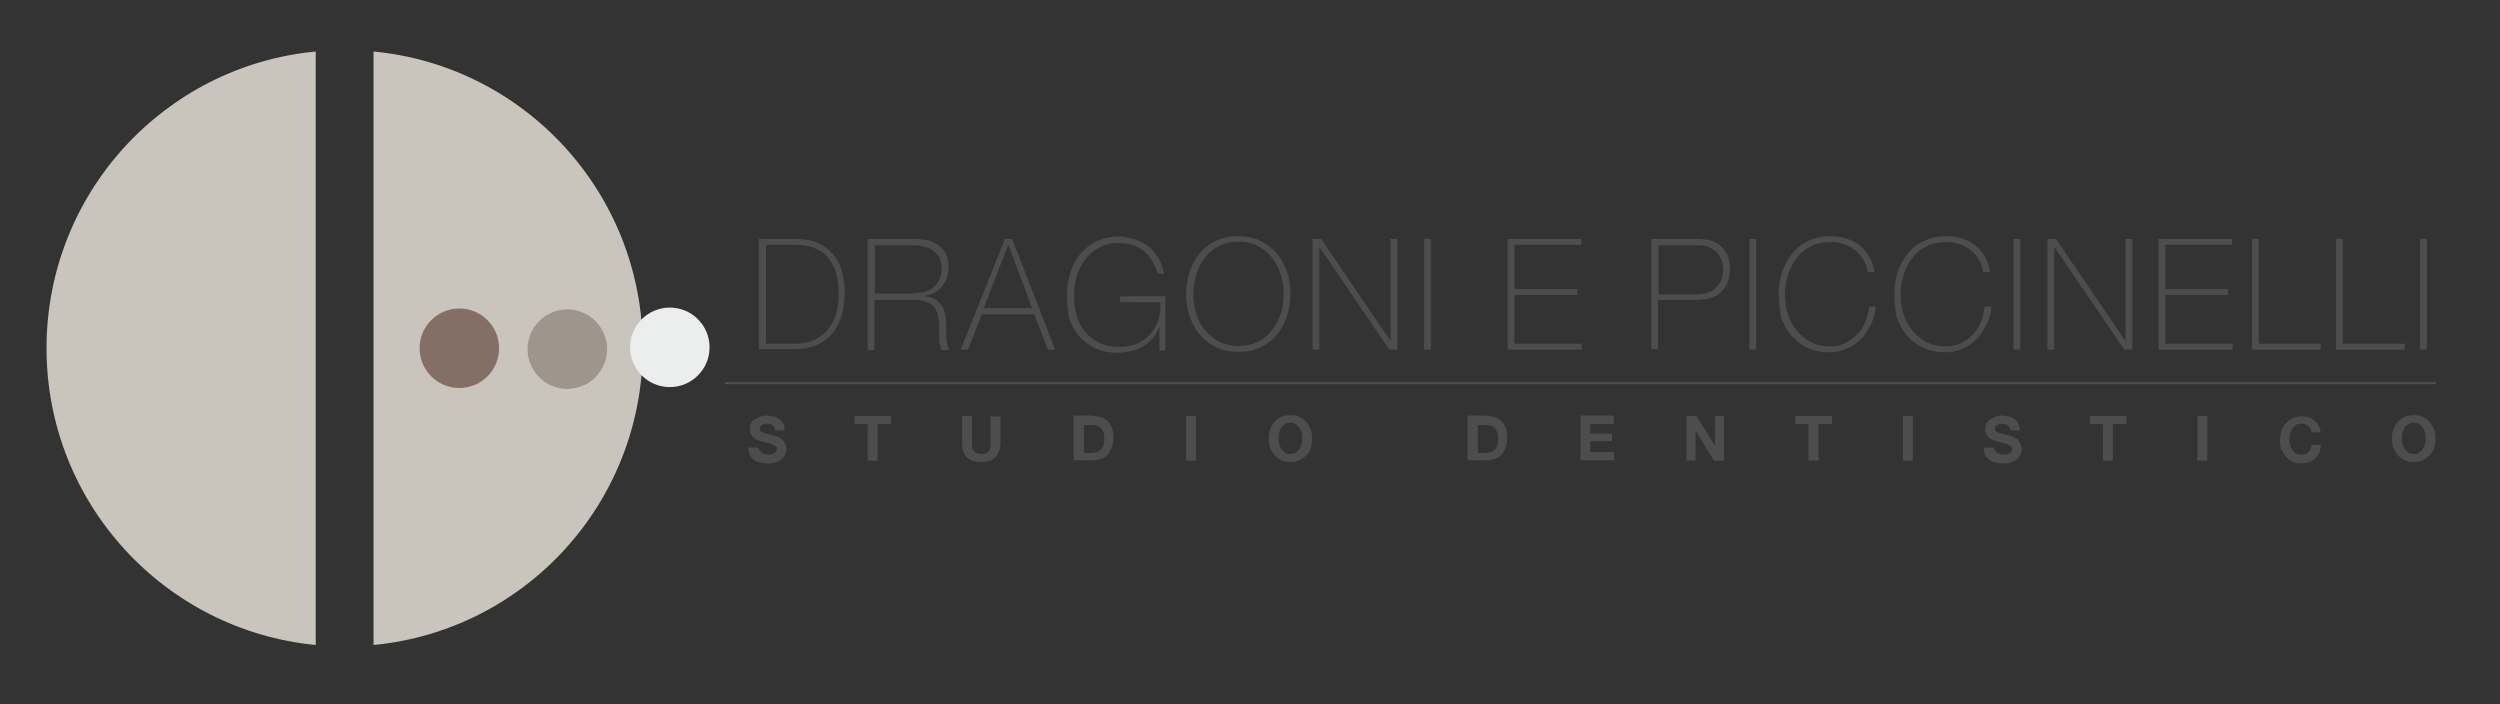 <?xml version="1.0" encoding="utf-8"?>
<!-- Generator: Adobe Illustrator 25.4.1, SVG Export Plug-In . SVG Version: 6.00 Build 0)  -->
<svg version="1.1" id="Livello_1" xmlns="http://www.w3.org/2000/svg" xmlns:xlink="http://www.w3.org/1999/xlink" x="0px" y="0px"
	 viewBox="0 0 553.5 155.9" style="enable-background:new 0 0 553.5 155.9;" xml:space="preserve">
<rect x="0" y="0" width="553.5" height="155.9" fill="#333333" stroke="none"/>
<style type="text/css">
	.st0{fill:#C9C4BC;}
	.st1{fill:none;stroke:#4D4D4D;stroke-width:0.541;stroke-miterlimit:10;}
	.st2{fill:#4D4D4D;}
	.st3{fill:#846F66;}
	.st4{fill:#9E968C;}
	.st5{fill:#ECEDED;}
</style>
<g>
	<path class="st0" d="M69.9,11.4c-33.5,3.2-59.6,31.4-59.6,65.7c0,34.3,26.2,62.5,59.6,65.7V11.4z"/>
	<path class="st0" d="M82.7,11.4v131.4c33.5-3.2,59.6-31.4,59.6-65.7C142.3,42.8,116.2,14.6,82.7,11.4z"/>
</g>
<g>
	<line class="st1" x1="160.5" y1="84.8" x2="539.3" y2="84.8"/>
	<path class="st2" d="M168,52.9h7.9c2.2,0,4,0.3,5.4,1c1.4,0.7,2.6,1.6,3.4,2.7c0.9,1.1,1.5,2.4,1.8,3.9c0.4,1.5,0.5,3,0.5,4.5
		c0,1.7-0.2,3.4-0.7,4.9c-0.4,1.5-1.1,2.8-2,3.9c-0.9,1.1-2.1,2-3.5,2.6c-1.4,0.6-3.1,0.9-5,0.9H168V52.9z M176,76.1
		c1.1,0,2.3-0.2,3.4-0.5c1.1-0.4,2.2-0.9,3.1-1.8c0.9-0.8,1.7-2,2.3-3.4c0.6-1.4,0.9-3.2,0.9-5.3c0-1.7-0.2-3.1-0.5-4.3
		c-0.3-1.2-0.8-2.2-1.3-3c-0.5-0.8-1.1-1.5-1.8-1.9c-0.7-0.5-1.4-0.8-2.1-1.1c-0.7-0.3-1.5-0.4-2.2-0.5c-0.7-0.1-1.4-0.1-2-0.1h-6.2
		v21.9H176z"/>
	<path class="st2" d="M192.3,52.9h10.1c1.1,0,2.1,0.1,3,0.3c0.9,0.2,1.7,0.6,2.4,1.1c0.7,0.5,1.2,1.1,1.6,1.9c0.4,0.8,0.6,1.8,0.6,3
		c0,1.6-0.5,3-1.4,4.2c-0.9,1.1-2.2,1.8-3.8,2.1v0.1c1.1,0.1,2,0.4,2.6,0.9c0.6,0.5,1.1,1,1.4,1.7c0.3,0.7,0.5,1.4,0.6,2.2
		c0.1,0.8,0.1,1.6,0.1,2.4c0,0.5,0,1,0,1.4c0,0.5,0,0.9,0.1,1.3c0,0.4,0.1,0.8,0.2,1.1c0.1,0.3,0.2,0.6,0.4,0.9h-1.7
		c-0.3-0.6-0.5-1.2-0.5-2c0-0.8-0.1-1.6-0.1-2.4s0-1.6-0.1-2.4c-0.1-0.8-0.3-1.5-0.6-2.2c-0.4-0.6-0.9-1.2-1.7-1.5
		c-0.8-0.4-1.9-0.6-3.3-0.6h-8.6v11.1h-1.5V52.9z M202.3,64.9c0.9,0,1.7-0.1,2.5-0.3c0.8-0.2,1.4-0.6,1.9-1c0.5-0.5,1-1,1.3-1.7
		c0.3-0.7,0.5-1.6,0.5-2.5c0-0.9-0.2-1.7-0.5-2.3c-0.3-0.6-0.8-1.2-1.4-1.6c-0.6-0.4-1.2-0.7-2-0.9c-0.7-0.2-1.5-0.3-2.3-0.3h-8.6
		v10.7H202.3z"/>
	<path class="st2" d="M222.5,52.9h1.6l9.5,24.5H232l-3-7.8h-11.6l-3.1,7.8h-1.6L222.5,52.9z M228.5,68.2l-5.2-13.9h-0.1l-5.4,13.9
		H228.5z"/>
	<path class="st2" d="M236.2,65.3c0-1.7,0.3-3.4,0.8-5c0.5-1.6,1.2-2.9,2.2-4.1c1-1.2,2.2-2.1,3.6-2.8c1.4-0.7,3-1,4.9-1
		c1.2,0,2.4,0.2,3.6,0.6c1.1,0.4,2.1,0.9,3,1.6c0.9,0.7,1.6,1.6,2.2,2.6c0.6,1,1,2.2,1.2,3.4h-1.4c-0.6-2.1-1.6-3.8-3-5
		c-1.5-1.2-3.3-1.8-5.6-1.8c-1.6,0-3.1,0.3-4.3,1c-1.2,0.6-2.3,1.5-3.1,2.6c-0.8,1.1-1.5,2.3-1.9,3.7c-0.4,1.4-0.6,2.9-0.6,4.4
		c0,1.6,0.2,3,0.6,4.4c0.4,1.4,1,2.6,1.9,3.6c0.8,1,1.9,1.8,3.1,2.4c1.2,0.6,2.7,0.9,4.4,0.9c1.4,0,2.7-0.2,3.9-0.7
		c1.1-0.5,2.1-1.2,2.9-2c0.8-0.9,1.4-1.9,1.8-3.1c0.4-1.2,0.6-2.6,0.5-4.1h-8.9v-1.3H258v12h-1.3v-5.2h-0.1
		c-0.3,0.9-0.7,1.7-1.3,2.4c-0.6,0.7-1.3,1.3-2.1,1.8c-0.8,0.5-1.7,0.9-2.7,1.1c-1,0.3-2,0.4-3.1,0.4c-1.8,0-3.4-0.3-4.9-1
		c-1.4-0.7-2.6-1.6-3.6-2.7c-1-1.1-1.7-2.5-2.2-4C236.4,68.7,236.2,67,236.2,65.3z"/>
	<path class="st2" d="M285.7,65.1c0,1.8-0.3,3.5-0.8,5c-0.5,1.6-1.3,2.9-2.3,4.1c-1,1.2-2.2,2.1-3.6,2.7c-1.4,0.7-3,1-4.8,1
		c-1.8,0-3.4-0.3-4.9-1c-1.4-0.7-2.6-1.6-3.6-2.7c-1-1.2-1.7-2.5-2.3-4.1c-0.5-1.6-0.8-3.2-0.8-5c0-1.8,0.3-3.5,0.8-5
		c0.5-1.6,1.3-2.9,2.3-4.1c1-1.2,2.2-2.1,3.6-2.7c1.4-0.7,3.1-1,4.9-1c1.8,0,3.4,0.3,4.8,1c1.4,0.7,2.6,1.6,3.6,2.7
		c1,1.2,1.7,2.5,2.3,4.1C285.5,61.7,285.7,63.4,285.7,65.1z M264.2,65.1c0,1.6,0.2,3.1,0.7,4.5c0.4,1.4,1.1,2.6,2,3.6
		c0.9,1,1.9,1.9,3.1,2.5c1.2,0.6,2.7,0.9,4.2,0.9c1.6,0,3-0.3,4.2-0.9c1.2-0.6,2.3-1.4,3.1-2.5c0.9-1,1.5-2.3,2-3.6
		c0.5-1.4,0.7-2.9,0.7-4.5c0-1.6-0.2-3.1-0.7-4.5c-0.5-1.4-1.1-2.6-2-3.7c-0.9-1-1.9-1.9-3.1-2.5c-1.2-0.6-2.6-0.9-4.2-0.9
		c-1.6,0-3,0.3-4.2,0.9c-1.2,0.6-2.3,1.4-3.1,2.5c-0.9,1-1.5,2.3-2,3.7C264.5,62.1,264.2,63.6,264.2,65.1z"/>
	<path class="st2" d="M290.6,52.9h1.9l15.3,22.5h0.1V52.9h1.5v24.5h-1.8l-15.4-22.6h-0.1v22.6h-1.5V52.9z"/>
	<path class="st2" d="M315.3,52.9h1.5v24.5h-1.5V52.9z"/>
	<path class="st2" d="M333.8,52.9h16.3v1.3h-14.8V64h13.9v1.3h-13.9v10.8h14.9v1.3h-16.4V52.9z"/>
	<path class="st2" d="M365.6,52.9h10.3c0.7,0,1.4,0.1,2.3,0.2c0.8,0.2,1.6,0.5,2.3,1c0.7,0.5,1.3,1.2,1.8,2.1
		c0.5,0.9,0.7,2.1,0.7,3.5c0,2.1-0.7,3.8-2,5c-1.3,1.2-3.2,1.7-5.6,1.7h-8.3v10.9h-1.5V52.9z M367.1,65.2h8.5c1.1,0,2-0.2,2.8-0.5
		c0.8-0.3,1.4-0.8,1.8-1.3c0.4-0.5,0.8-1.1,1-1.7c0.2-0.6,0.3-1.3,0.3-1.9c0-0.5-0.1-1-0.2-1.6c-0.1-0.6-0.4-1.2-0.8-1.8
		c-0.4-0.6-1-1.1-1.7-1.5c-0.7-0.4-1.7-0.6-2.9-0.6h-8.7V65.2z"/>
	<path class="st2" d="M387.3,52.9h1.5v24.5h-1.5V52.9z"/>
	<path class="st2" d="M393.8,65.1c0-1.8,0.3-3.5,0.8-5s1.3-2.9,2.3-4.1c1-1.2,2.2-2.1,3.6-2.7c1.4-0.7,3-1,4.9-1
		c1.4,0,2.7,0.2,3.7,0.6c1,0.4,1.9,0.8,2.6,1.4c0.7,0.6,1.3,1.2,1.7,1.8c0.4,0.7,0.8,1.3,1,1.9c0.2,0.6,0.4,1.1,0.5,1.5
		c0.1,0.4,0.1,0.7,0.1,0.7h-1.5c-0.2-1-0.5-1.9-1-2.8c-0.5-0.8-1.1-1.5-1.9-2.1c-0.7-0.6-1.6-1-2.5-1.3c-0.9-0.3-1.9-0.4-2.9-0.4
		c-1.6,0-3,0.3-4.2,0.9c-1.2,0.6-2.3,1.4-3.1,2.5c-0.9,1-1.5,2.3-2,3.7c-0.5,1.4-0.7,2.9-0.7,4.5c0,1.6,0.2,3.1,0.7,4.5
		c0.5,1.4,1.1,2.6,2,3.6c0.9,1,1.9,1.9,3.1,2.5c1.2,0.6,2.7,0.9,4.2,0.9c1.2,0,2.3-0.2,3.3-0.7c1-0.5,1.9-1.1,2.7-2
		c0.8-0.8,1.4-1.7,1.8-2.8c0.5-1.1,0.7-2.2,0.8-3.3h1.5c-0.1,1.5-0.5,2.8-1.1,4c-0.6,1.2-1.3,2.3-2.2,3.2c-0.9,0.9-1.9,1.6-3.1,2.1
		c-1.2,0.5-2.4,0.8-3.8,0.8c-1.8,0-3.4-0.3-4.9-1s-2.6-1.6-3.6-2.7c-1-1.2-1.7-2.5-2.3-4.1C394.1,68.6,393.8,66.9,393.8,65.1z"/>
	<path class="st2" d="M419.4,65.1c0-1.8,0.3-3.5,0.8-5s1.3-2.9,2.3-4.1c1-1.2,2.2-2.1,3.6-2.7c1.4-0.7,3-1,4.9-1
		c1.4,0,2.7,0.2,3.7,0.6c1,0.4,1.9,0.8,2.6,1.4c0.7,0.6,1.3,1.2,1.7,1.8c0.4,0.7,0.8,1.3,1,1.9c0.2,0.6,0.4,1.1,0.5,1.5
		c0.1,0.4,0.1,0.7,0.1,0.7h-1.5c-0.2-1-0.5-1.9-1-2.8c-0.5-0.8-1.1-1.5-1.9-2.1c-0.7-0.6-1.6-1-2.5-1.3c-0.9-0.3-1.9-0.4-2.9-0.4
		c-1.6,0-3,0.3-4.2,0.9c-1.2,0.6-2.3,1.4-3.1,2.5c-0.9,1-1.5,2.3-2,3.7c-0.5,1.4-0.7,2.9-0.7,4.5c0,1.6,0.2,3.1,0.7,4.5
		c0.5,1.4,1.1,2.6,2,3.6c0.9,1,1.9,1.9,3.1,2.5c1.2,0.6,2.7,0.9,4.2,0.9c1.2,0,2.3-0.2,3.3-0.7c1-0.5,1.9-1.1,2.7-2
		c0.8-0.8,1.4-1.7,1.8-2.8c0.5-1.1,0.7-2.2,0.8-3.3h1.5c-0.1,1.5-0.5,2.8-1.1,4c-0.6,1.2-1.3,2.3-2.2,3.2c-0.9,0.9-1.9,1.6-3.1,2.1
		c-1.2,0.5-2.4,0.8-3.8,0.8c-1.8,0-3.4-0.3-4.9-1c-1.4-0.7-2.6-1.6-3.6-2.7c-1-1.2-1.7-2.5-2.3-4.1
		C419.6,68.6,419.4,66.9,419.4,65.1z"/>
	<path class="st2" d="M445.8,52.9h1.5v24.5h-1.5V52.9z"/>
	<path class="st2" d="M453.3,52.9h1.9l15.3,22.5h0.1V52.9h1.5v24.5h-1.8l-15.4-22.6h-0.1v22.6h-1.5V52.9z"/>
	<path class="st2" d="M477.9,52.9h16.3v1.3h-14.8V64h13.9v1.3h-13.9v10.8h14.9v1.3h-16.4V52.9z"/>
	<path class="st2" d="M498.6,52.9h1.5v23.2h13.7v1.3h-15.2V52.9z"/>
	<path class="st2" d="M517.2,52.9h1.5v23.2h13.7v1.3h-15.2V52.9z"/>
	<path class="st2" d="M535.8,52.9h1.5v24.5h-1.5V52.9z"/>
	<path class="st2" d="M168.1,99.6c0.1,0.2,0.3,0.4,0.5,0.6c0.2,0.1,0.4,0.2,0.7,0.3c0.3,0.1,0.5,0.1,0.8,0.1c0.2,0,0.4,0,0.6,0
		c0.2,0,0.4-0.1,0.6-0.2c0.2-0.1,0.4-0.2,0.5-0.4c0.1-0.2,0.2-0.4,0.2-0.6c0-0.3-0.1-0.5-0.3-0.6c-0.2-0.2-0.4-0.3-0.7-0.4
		c-0.3-0.1-0.6-0.2-0.9-0.3c-0.4-0.1-0.7-0.2-1.1-0.3c-0.4-0.1-0.7-0.2-1.1-0.3c-0.4-0.1-0.7-0.3-0.9-0.5c-0.3-0.2-0.5-0.5-0.7-0.8
		c-0.2-0.3-0.3-0.7-0.3-1.2c0-0.5,0.1-1,0.3-1.3c0.2-0.4,0.5-0.7,0.9-0.9c0.4-0.2,0.7-0.4,1.2-0.6c0.4-0.1,0.9-0.2,1.3-0.2
		c0.5,0,1,0.1,1.5,0.2c0.5,0.1,0.9,0.3,1.3,0.6c0.4,0.3,0.7,0.6,0.9,1c0.2,0.4,0.3,0.9,0.3,1.5h-2.1c0-0.3-0.1-0.5-0.2-0.7
		c-0.1-0.2-0.2-0.4-0.4-0.5c-0.2-0.1-0.4-0.2-0.6-0.2c-0.2,0-0.5-0.1-0.7-0.1c-0.2,0-0.4,0-0.5,0.1c-0.2,0-0.3,0.1-0.5,0.2
		c-0.1,0.1-0.3,0.2-0.4,0.3c-0.1,0.1-0.1,0.3-0.1,0.5c0,0.2,0,0.4,0.1,0.5c0.1,0.1,0.2,0.2,0.4,0.3c0.2,0.1,0.5,0.2,0.9,0.3
		c0.4,0.1,0.9,0.2,1.5,0.4c0.2,0,0.4,0.1,0.8,0.2c0.3,0.1,0.7,0.3,1,0.5c0.3,0.2,0.6,0.5,0.8,0.9c0.2,0.4,0.4,0.8,0.4,1.4
		c0,0.4-0.1,0.9-0.3,1.3c-0.2,0.4-0.4,0.7-0.8,1c-0.3,0.3-0.8,0.5-1.3,0.7c-0.5,0.2-1.1,0.2-1.8,0.2c-0.5,0-1.1-0.1-1.6-0.2
		c-0.5-0.1-1-0.3-1.4-0.6c-0.4-0.3-0.7-0.7-0.9-1.1c-0.2-0.4-0.3-1-0.3-1.6h2.1C167.9,99.1,168,99.3,168.1,99.6z"/>
	<path class="st2" d="M189.2,93.9v-1.8h8.1v1.8h-3v8.1h-2.2v-8.1H189.2z"/>
	<path class="st2" d="M220.3,101.3c-0.7,0.7-1.8,1-3.1,1c-1.3,0-2.4-0.3-3.1-1c-0.7-0.7-1.1-1.6-1.1-3v-6.2h2.2v6.2
		c0,0.3,0,0.5,0.1,0.8c0,0.3,0.1,0.5,0.3,0.7c0.1,0.2,0.4,0.4,0.6,0.5c0.3,0.1,0.6,0.2,1.1,0.2c0.8,0,1.3-0.2,1.6-0.5
		c0.3-0.4,0.4-0.9,0.4-1.6v-6.2h2.2v6.2C221.4,99.6,221,100.6,220.3,101.3z"/>
	<path class="st2" d="M242.1,92.1c0.6,0,1.2,0.1,1.8,0.3c0.6,0.2,1,0.5,1.4,0.9c0.4,0.4,0.7,0.9,0.9,1.5c0.2,0.6,0.3,1.3,0.3,2.1
		c0,0.7-0.1,1.4-0.3,2c-0.2,0.6-0.5,1.1-0.8,1.6c-0.4,0.4-0.8,0.8-1.4,1c-0.6,0.3-1.2,0.4-2,0.4h-4.3v-9.9H242.1z M242,100.2
		c0.3,0,0.6,0,0.9-0.1c0.3-0.1,0.6-0.3,0.8-0.5c0.2-0.2,0.4-0.5,0.6-0.9c0.1-0.4,0.2-0.8,0.2-1.4c0-0.5,0-0.9-0.1-1.3
		c-0.1-0.4-0.3-0.7-0.5-1c-0.2-0.3-0.5-0.5-0.9-0.7c-0.4-0.2-0.8-0.2-1.3-0.2H240v6.2H242z"/>
	<path class="st2" d="M264.8,92.1v9.9h-2.2v-9.9H264.8z"/>
	<path class="st2" d="M281.2,95.1c0.2-0.6,0.5-1.2,1-1.7c0.4-0.5,0.9-0.8,1.5-1.1c0.6-0.3,1.3-0.4,2-0.4c0.8,0,1.5,0.1,2,0.4
		c0.6,0.3,1.1,0.6,1.5,1.1c0.4,0.5,0.7,1,1,1.7c0.2,0.6,0.3,1.3,0.3,2.1c0,0.7-0.1,1.4-0.3,2c-0.2,0.6-0.5,1.2-1,1.6
		c-0.4,0.5-0.9,0.8-1.5,1.1c-0.6,0.3-1.3,0.4-2,0.4c-0.8,0-1.4-0.1-2-0.4c-0.6-0.3-1.1-0.6-1.5-1.1c-0.4-0.5-0.7-1-1-1.6
		c-0.2-0.6-0.3-1.3-0.3-2C280.9,96.4,281,95.7,281.2,95.1z M283.2,98.3c0.1,0.4,0.3,0.7,0.5,1.1c0.2,0.3,0.5,0.6,0.8,0.8
		c0.3,0.2,0.8,0.3,1.2,0.3c0.5,0,0.9-0.1,1.2-0.3c0.3-0.2,0.6-0.4,0.8-0.8c0.2-0.3,0.4-0.7,0.5-1.1c0.1-0.4,0.1-0.8,0.1-1.2
		c0-0.4,0-0.9-0.1-1.3c-0.1-0.4-0.3-0.8-0.5-1.1c-0.2-0.3-0.5-0.6-0.8-0.8c-0.3-0.2-0.8-0.3-1.2-0.3c-0.5,0-0.9,0.1-1.2,0.3
		c-0.3,0.2-0.6,0.4-0.8,0.8c-0.2,0.3-0.4,0.7-0.5,1.1c-0.1,0.4-0.1,0.8-0.1,1.3C283.1,97.5,283.1,97.9,283.2,98.3z"/>
	<path class="st2" d="M329.3,92.1c0.6,0,1.2,0.1,1.8,0.3c0.5,0.2,1,0.5,1.4,0.9c0.4,0.4,0.7,0.9,0.9,1.5c0.2,0.6,0.3,1.3,0.3,2.1
		c0,0.7-0.1,1.4-0.3,2c-0.2,0.6-0.5,1.1-0.8,1.6c-0.4,0.4-0.8,0.8-1.4,1c-0.6,0.3-1.2,0.4-2,0.4h-4.3v-9.9H329.3z M329.2,100.2
		c0.3,0,0.6,0,0.9-0.1c0.3-0.1,0.6-0.3,0.8-0.5c0.2-0.2,0.4-0.5,0.6-0.9c0.1-0.4,0.2-0.8,0.2-1.4c0-0.5,0-0.9-0.1-1.3
		c-0.1-0.4-0.3-0.7-0.5-1c-0.2-0.3-0.5-0.5-0.9-0.7c-0.4-0.2-0.8-0.2-1.4-0.2h-1.6v6.2H329.2z"/>
	<path class="st2" d="M357.3,92.1v1.8h-5.2v2.1h4.8v1.7h-4.8v2.4h5.3v1.8h-7.5v-9.9H357.3z"/>
	<path class="st2" d="M375.6,92.1l4.1,6.6h0v-6.6h2v9.9h-2.2l-4.1-6.6h0v6.6h-2v-9.9H375.6z"/>
	<path class="st2" d="M397.5,93.9v-1.8h8.1v1.8h-3v8.1h-2.2v-8.1H397.5z"/>
	<path class="st2" d="M423.5,92.1v9.9h-2.2v-9.9H423.5z"/>
	<path class="st2" d="M441.6,99.6c0.1,0.2,0.3,0.4,0.5,0.6c0.2,0.1,0.4,0.2,0.7,0.3c0.3,0.1,0.5,0.1,0.8,0.1c0.2,0,0.4,0,0.6,0
		c0.2,0,0.4-0.1,0.6-0.2c0.2-0.1,0.4-0.2,0.5-0.4c0.1-0.2,0.2-0.4,0.2-0.6c0-0.3-0.1-0.5-0.3-0.6c-0.2-0.2-0.4-0.3-0.7-0.4
		c-0.3-0.1-0.6-0.2-0.9-0.3c-0.4-0.1-0.7-0.2-1.1-0.3c-0.4-0.1-0.7-0.2-1.1-0.3c-0.4-0.1-0.7-0.3-0.9-0.5c-0.3-0.2-0.5-0.5-0.7-0.8
		c-0.2-0.3-0.3-0.7-0.3-1.2c0-0.5,0.1-1,0.3-1.3c0.2-0.4,0.5-0.7,0.9-0.9c0.4-0.2,0.7-0.4,1.2-0.6c0.4-0.1,0.9-0.2,1.3-0.2
		c0.5,0,1,0.1,1.5,0.2c0.5,0.1,0.9,0.3,1.3,0.6c0.4,0.3,0.7,0.6,0.9,1c0.2,0.4,0.3,0.9,0.3,1.5h-2.1c0-0.3-0.1-0.5-0.2-0.7
		c-0.1-0.2-0.2-0.4-0.4-0.5c-0.2-0.1-0.4-0.2-0.6-0.2c-0.2,0-0.5-0.1-0.7-0.1c-0.2,0-0.4,0-0.5,0.1c-0.2,0-0.3,0.1-0.5,0.2
		c-0.1,0.1-0.3,0.2-0.4,0.3c-0.1,0.1-0.1,0.3-0.1,0.5c0,0.2,0,0.4,0.1,0.5c0.1,0.1,0.2,0.2,0.4,0.3c0.2,0.1,0.5,0.2,0.9,0.3
		c0.4,0.1,0.9,0.2,1.5,0.4c0.2,0,0.4,0.1,0.8,0.2c0.3,0.1,0.7,0.3,1,0.5c0.3,0.2,0.6,0.5,0.8,0.9c0.2,0.4,0.4,0.8,0.4,1.4
		c0,0.4-0.1,0.9-0.3,1.3c-0.2,0.4-0.4,0.7-0.8,1c-0.3,0.3-0.8,0.5-1.3,0.7c-0.5,0.2-1.1,0.2-1.8,0.2c-0.5,0-1.1-0.1-1.6-0.2
		c-0.5-0.1-1-0.3-1.4-0.6c-0.4-0.3-0.7-0.7-0.9-1.1c-0.2-0.4-0.3-1-0.3-1.6h2.1C441.4,99.1,441.5,99.3,441.6,99.6z"/>
	<path class="st2" d="M462.7,93.9v-1.8h8.1v1.8h-3v8.1h-2.2v-8.1H462.7z"/>
	<path class="st2" d="M488.7,92.1v9.9h-2.2v-9.9H488.7z"/>
	<path class="st2" d="M511.5,94.8c-0.1-0.2-0.3-0.4-0.5-0.5c-0.2-0.2-0.4-0.3-0.7-0.4c-0.2-0.1-0.5-0.1-0.8-0.1
		c-0.5,0-0.9,0.1-1.2,0.3c-0.3,0.2-0.6,0.4-0.8,0.8c-0.2,0.3-0.4,0.7-0.5,1.1c-0.1,0.4-0.1,0.8-0.1,1.3c0,0.4,0,0.8,0.1,1.2
		c0.1,0.4,0.3,0.7,0.5,1.1c0.2,0.3,0.5,0.6,0.8,0.8c0.3,0.2,0.8,0.3,1.2,0.3c0.7,0,1.2-0.2,1.6-0.6c0.4-0.4,0.6-0.9,0.7-1.6h2.1
		c-0.1,0.6-0.2,1.2-0.4,1.7c-0.2,0.5-0.5,0.9-0.9,1.3c-0.4,0.4-0.8,0.6-1.3,0.8c-0.5,0.2-1.1,0.3-1.7,0.3c-0.8,0-1.4-0.1-2-0.4
		c-0.6-0.3-1.1-0.6-1.5-1.1c-0.4-0.5-0.7-1-1-1.6s-0.3-1.3-0.3-2c0-0.7,0.1-1.4,0.3-2.1c0.2-0.6,0.5-1.2,1-1.7
		c0.4-0.5,0.9-0.8,1.5-1.1c0.6-0.3,1.3-0.4,2-0.4c0.5,0,1.1,0.1,1.5,0.2c0.5,0.2,0.9,0.4,1.3,0.7c0.4,0.3,0.7,0.7,0.9,1.1
		c0.3,0.4,0.4,1,0.5,1.5h-2.1C511.7,95.2,511.6,95,511.5,94.8z"/>
	<path class="st2" d="M529.9,95.1c0.2-0.6,0.5-1.2,1-1.7c0.4-0.5,0.9-0.8,1.5-1.1c0.6-0.3,1.3-0.4,2-0.4c0.8,0,1.5,0.1,2,0.4
		c0.6,0.3,1.1,0.6,1.5,1.1c0.4,0.5,0.7,1,1,1.7c0.2,0.6,0.3,1.3,0.3,2.1c0,0.7-0.1,1.4-0.3,2c-0.2,0.6-0.5,1.2-1,1.6
		c-0.4,0.5-0.9,0.8-1.5,1.1c-0.6,0.3-1.3,0.4-2,0.4c-0.8,0-1.4-0.1-2-0.4c-0.6-0.3-1.1-0.6-1.5-1.1c-0.4-0.5-0.7-1-1-1.6
		c-0.2-0.6-0.3-1.3-0.3-2C529.5,96.4,529.7,95.7,529.9,95.1z M531.9,98.3c0.1,0.4,0.3,0.7,0.5,1.1c0.2,0.3,0.5,0.6,0.8,0.8
		c0.3,0.2,0.8,0.3,1.2,0.3c0.5,0,0.9-0.1,1.2-0.3c0.3-0.2,0.6-0.4,0.8-0.8c0.2-0.3,0.4-0.7,0.5-1.1c0.1-0.4,0.1-0.8,0.1-1.2
		c0-0.4,0-0.9-0.1-1.3c-0.1-0.4-0.3-0.8-0.5-1.1c-0.2-0.3-0.5-0.6-0.8-0.8c-0.3-0.2-0.8-0.3-1.2-0.3c-0.5,0-0.9,0.1-1.2,0.3
		c-0.3,0.2-0.6,0.4-0.8,0.8c-0.2,0.3-0.4,0.7-0.5,1.1c-0.1,0.4-0.1,0.8-0.1,1.3C531.7,97.5,531.8,97.9,531.9,98.3z"/>
</g>
<circle class="st3" cx="101.7" cy="77.1" r="8.8"/>
<circle class="st4" cx="125.6" cy="77.3" r="8.8"/>
<circle class="st5" cx="148.3" cy="76.9" r="8.8"/>
</svg>
